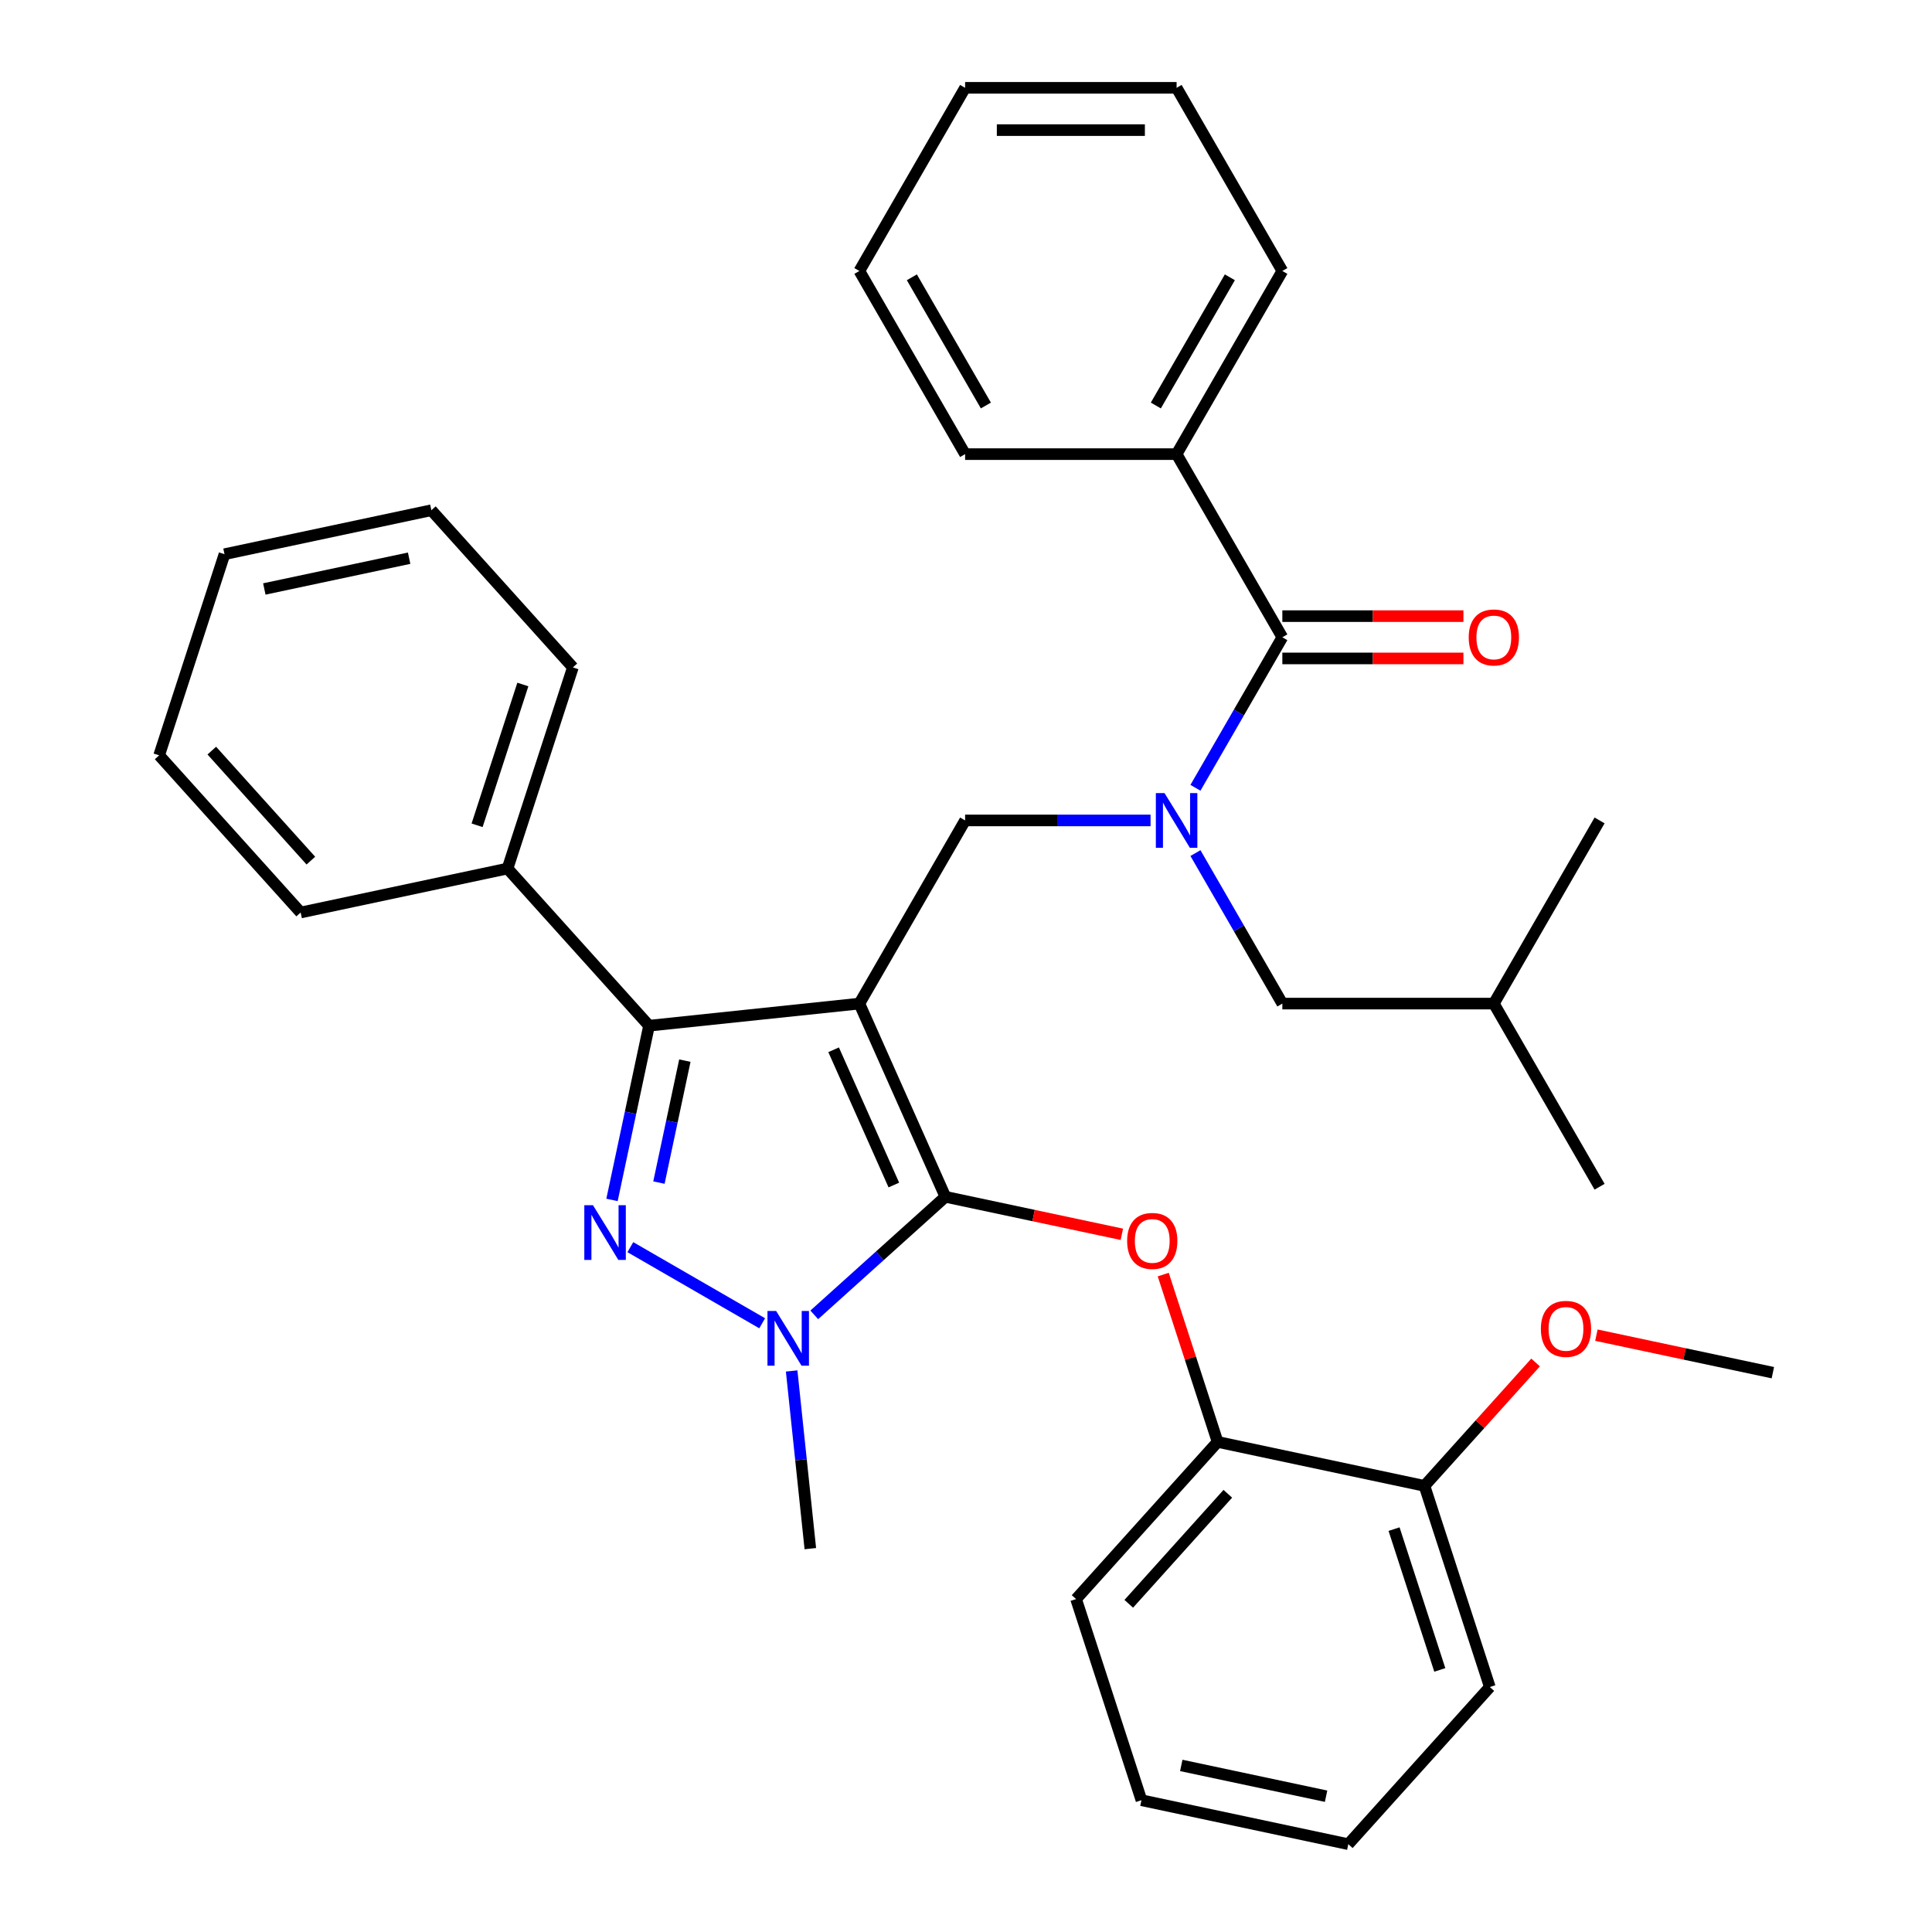 <?xml version='1.0' encoding='iso-8859-1'?>
<svg version='1.1' baseProfile='full'
              xmlns='http://www.w3.org/2000/svg'
                      xmlns:rdkit='http://www.rdkit.org/xml'
                      xmlns:xlink='http://www.w3.org/1999/xlink'
                  xml:space='preserve'
width='1000px' height='1000px' viewBox='0 0 1000 1000'>
<!-- END OF HEADER -->
<rect style='opacity:1.0;fill:#FFFFFF;stroke:none' width='1000' height='1000' x='0' y='0'> </rect>
<path class='bond-0' d='M 609.007,235.056 L 663.74,140.255' style='fill:none;fill-rule:evenodd;stroke:#000000;stroke-width:6px;stroke-linecap:butt;stroke-linejoin:miter;stroke-opacity:1' />
<path class='bond-0' d='M 598.257,209.889 L 636.57,143.529' style='fill:none;fill-rule:evenodd;stroke:#000000;stroke-width:6px;stroke-linecap:butt;stroke-linejoin:miter;stroke-opacity:1' />
<path class='bond-1' d='M 609.007,235.056 L 499.54,235.056' style='fill:none;fill-rule:evenodd;stroke:#000000;stroke-width:6px;stroke-linecap:butt;stroke-linejoin:miter;stroke-opacity:1' />
<path class='bond-2' d='M 609.007,235.056 L 663.74,329.856' style='fill:none;fill-rule:evenodd;stroke:#000000;stroke-width:6px;stroke-linecap:butt;stroke-linejoin:miter;stroke-opacity:1' />
<path class='bond-3' d='M 595.53,424.657 L 547.535,424.657' style='fill:none;fill-rule:evenodd;stroke:#0000FF;stroke-width:6px;stroke-linecap:butt;stroke-linejoin:miter;stroke-opacity:1' />
<path class='bond-3' d='M 547.535,424.657 L 499.54,424.657' style='fill:none;fill-rule:evenodd;stroke:#000000;stroke-width:6px;stroke-linecap:butt;stroke-linejoin:miter;stroke-opacity:1' />
<path class='bond-4' d='M 618.762,407.76 L 641.251,368.808' style='fill:none;fill-rule:evenodd;stroke:#0000FF;stroke-width:6px;stroke-linecap:butt;stroke-linejoin:miter;stroke-opacity:1' />
<path class='bond-4' d='M 641.251,368.808 L 663.74,329.856' style='fill:none;fill-rule:evenodd;stroke:#000000;stroke-width:6px;stroke-linecap:butt;stroke-linejoin:miter;stroke-opacity:1' />
<path class='bond-5' d='M 618.762,441.554 L 641.251,480.506' style='fill:none;fill-rule:evenodd;stroke:#0000FF;stroke-width:6px;stroke-linecap:butt;stroke-linejoin:miter;stroke-opacity:1' />
<path class='bond-5' d='M 641.251,480.506 L 663.74,519.458' style='fill:none;fill-rule:evenodd;stroke:#000000;stroke-width:6px;stroke-linecap:butt;stroke-linejoin:miter;stroke-opacity:1' />
<path class='bond-6' d='M 663.74,340.803 L 710.605,340.803' style='fill:none;fill-rule:evenodd;stroke:#000000;stroke-width:6px;stroke-linecap:butt;stroke-linejoin:miter;stroke-opacity:1' />
<path class='bond-6' d='M 710.605,340.803 L 757.47,340.803' style='fill:none;fill-rule:evenodd;stroke:#FF0000;stroke-width:6px;stroke-linecap:butt;stroke-linejoin:miter;stroke-opacity:1' />
<path class='bond-6' d='M 663.74,318.91 L 710.605,318.91' style='fill:none;fill-rule:evenodd;stroke:#000000;stroke-width:6px;stroke-linecap:butt;stroke-linejoin:miter;stroke-opacity:1' />
<path class='bond-6' d='M 710.605,318.91 L 757.47,318.91' style='fill:none;fill-rule:evenodd;stroke:#FF0000;stroke-width:6px;stroke-linecap:butt;stroke-linejoin:miter;stroke-opacity:1' />
<path class='bond-7' d='M 663.74,140.255 L 609.007,45.455' style='fill:none;fill-rule:evenodd;stroke:#000000;stroke-width:6px;stroke-linecap:butt;stroke-linejoin:miter;stroke-opacity:1' />
<path class='bond-8' d='M 499.54,235.056 L 444.807,140.255' style='fill:none;fill-rule:evenodd;stroke:#000000;stroke-width:6px;stroke-linecap:butt;stroke-linejoin:miter;stroke-opacity:1' />
<path class='bond-8' d='M 510.291,209.889 L 471.977,143.529' style='fill:none;fill-rule:evenodd;stroke:#000000;stroke-width:6px;stroke-linecap:butt;stroke-linejoin:miter;stroke-opacity:1' />
<path class='bond-9' d='M 499.54,424.657 L 444.807,519.458' style='fill:none;fill-rule:evenodd;stroke:#000000;stroke-width:6px;stroke-linecap:butt;stroke-linejoin:miter;stroke-opacity:1' />
<path class='bond-10' d='M 421.459,680.573 L 455.395,650.017' style='fill:none;fill-rule:evenodd;stroke:#0000FF;stroke-width:6px;stroke-linecap:butt;stroke-linejoin:miter;stroke-opacity:1' />
<path class='bond-10' d='M 455.395,650.017 L 489.331,619.46' style='fill:none;fill-rule:evenodd;stroke:#000000;stroke-width:6px;stroke-linecap:butt;stroke-linejoin:miter;stroke-opacity:1' />
<path class='bond-11' d='M 394.505,684.927 L 326.269,645.53' style='fill:none;fill-rule:evenodd;stroke:#0000FF;stroke-width:6px;stroke-linecap:butt;stroke-linejoin:miter;stroke-opacity:1' />
<path class='bond-12' d='M 409.758,709.604 L 414.591,755.589' style='fill:none;fill-rule:evenodd;stroke:#0000FF;stroke-width:6px;stroke-linecap:butt;stroke-linejoin:miter;stroke-opacity:1' />
<path class='bond-12' d='M 414.591,755.589 L 419.424,801.574' style='fill:none;fill-rule:evenodd;stroke:#000000;stroke-width:6px;stroke-linecap:butt;stroke-linejoin:miter;stroke-opacity:1' />
<path class='bond-13' d='M 489.331,619.46 L 535,629.167' style='fill:none;fill-rule:evenodd;stroke:#000000;stroke-width:6px;stroke-linecap:butt;stroke-linejoin:miter;stroke-opacity:1' />
<path class='bond-13' d='M 535,629.167 L 580.669,638.875' style='fill:none;fill-rule:evenodd;stroke:#FF0000;stroke-width:6px;stroke-linecap:butt;stroke-linejoin:miter;stroke-opacity:1' />
<path class='bond-14' d='M 489.331,619.46 L 444.807,519.458' style='fill:none;fill-rule:evenodd;stroke:#000000;stroke-width:6px;stroke-linecap:butt;stroke-linejoin:miter;stroke-opacity:1' />
<path class='bond-14' d='M 462.652,613.365 L 431.485,543.363' style='fill:none;fill-rule:evenodd;stroke:#000000;stroke-width:6px;stroke-linecap:butt;stroke-linejoin:miter;stroke-opacity:1' />
<path class='bond-15' d='M 444.807,519.458 L 335.941,530.9' style='fill:none;fill-rule:evenodd;stroke:#000000;stroke-width:6px;stroke-linecap:butt;stroke-linejoin:miter;stroke-opacity:1' />
<path class='bond-16' d='M 335.941,530.9 L 262.693,449.551' style='fill:none;fill-rule:evenodd;stroke:#000000;stroke-width:6px;stroke-linecap:butt;stroke-linejoin:miter;stroke-opacity:1' />
<path class='bond-17' d='M 335.941,530.9 L 326.357,575.989' style='fill:none;fill-rule:evenodd;stroke:#000000;stroke-width:6px;stroke-linecap:butt;stroke-linejoin:miter;stroke-opacity:1' />
<path class='bond-17' d='M 326.357,575.989 L 316.773,621.078' style='fill:none;fill-rule:evenodd;stroke:#0000FF;stroke-width:6px;stroke-linecap:butt;stroke-linejoin:miter;stroke-opacity:1' />
<path class='bond-17' d='M 354.48,548.979 L 347.772,580.541' style='fill:none;fill-rule:evenodd;stroke:#000000;stroke-width:6px;stroke-linecap:butt;stroke-linejoin:miter;stroke-opacity:1' />
<path class='bond-17' d='M 347.772,580.541 L 341.063,612.103' style='fill:none;fill-rule:evenodd;stroke:#0000FF;stroke-width:6px;stroke-linecap:butt;stroke-linejoin:miter;stroke-opacity:1' />
<path class='bond-18' d='M 663.74,519.458 L 773.206,519.458' style='fill:none;fill-rule:evenodd;stroke:#000000;stroke-width:6px;stroke-linecap:butt;stroke-linejoin:miter;stroke-opacity:1' />
<path class='bond-19' d='M 773.206,519.458 L 827.939,614.258' style='fill:none;fill-rule:evenodd;stroke:#000000;stroke-width:6px;stroke-linecap:butt;stroke-linejoin:miter;stroke-opacity:1' />
<path class='bond-20' d='M 773.206,519.458 L 827.939,424.657' style='fill:none;fill-rule:evenodd;stroke:#000000;stroke-width:6px;stroke-linecap:butt;stroke-linejoin:miter;stroke-opacity:1' />
<path class='bond-21' d='M 602.09,659.716 L 616.161,703.022' style='fill:none;fill-rule:evenodd;stroke:#FF0000;stroke-width:6px;stroke-linecap:butt;stroke-linejoin:miter;stroke-opacity:1' />
<path class='bond-21' d='M 616.161,703.022 L 630.232,746.328' style='fill:none;fill-rule:evenodd;stroke:#000000;stroke-width:6px;stroke-linecap:butt;stroke-linejoin:miter;stroke-opacity:1' />
<path class='bond-22' d='M 590.812,931.786 L 697.886,954.545' style='fill:none;fill-rule:evenodd;stroke:#000000;stroke-width:6px;stroke-linecap:butt;stroke-linejoin:miter;stroke-opacity:1' />
<path class='bond-22' d='M 611.425,913.785 L 686.377,929.717' style='fill:none;fill-rule:evenodd;stroke:#000000;stroke-width:6px;stroke-linecap:butt;stroke-linejoin:miter;stroke-opacity:1' />
<path class='bond-23' d='M 590.812,931.786 L 556.985,827.677' style='fill:none;fill-rule:evenodd;stroke:#000000;stroke-width:6px;stroke-linecap:butt;stroke-linejoin:miter;stroke-opacity:1' />
<path class='bond-24' d='M 697.886,954.545 L 771.134,873.196' style='fill:none;fill-rule:evenodd;stroke:#000000;stroke-width:6px;stroke-linecap:butt;stroke-linejoin:miter;stroke-opacity:1' />
<path class='bond-25' d='M 771.134,873.196 L 737.307,769.087' style='fill:none;fill-rule:evenodd;stroke:#000000;stroke-width:6px;stroke-linecap:butt;stroke-linejoin:miter;stroke-opacity:1' />
<path class='bond-25' d='M 745.238,864.345 L 721.559,791.469' style='fill:none;fill-rule:evenodd;stroke:#000000;stroke-width:6px;stroke-linecap:butt;stroke-linejoin:miter;stroke-opacity:1' />
<path class='bond-26' d='M 262.693,449.551 L 296.52,345.442' style='fill:none;fill-rule:evenodd;stroke:#000000;stroke-width:6px;stroke-linecap:butt;stroke-linejoin:miter;stroke-opacity:1' />
<path class='bond-26' d='M 246.946,427.169 L 270.625,354.293' style='fill:none;fill-rule:evenodd;stroke:#000000;stroke-width:6px;stroke-linecap:butt;stroke-linejoin:miter;stroke-opacity:1' />
<path class='bond-27' d='M 262.693,449.551 L 155.619,472.31' style='fill:none;fill-rule:evenodd;stroke:#000000;stroke-width:6px;stroke-linecap:butt;stroke-linejoin:miter;stroke-opacity:1' />
<path class='bond-28' d='M 296.52,345.442 L 223.273,264.093' style='fill:none;fill-rule:evenodd;stroke:#000000;stroke-width:6px;stroke-linecap:butt;stroke-linejoin:miter;stroke-opacity:1' />
<path class='bond-29' d='M 223.273,264.093 L 116.199,286.852' style='fill:none;fill-rule:evenodd;stroke:#000000;stroke-width:6px;stroke-linecap:butt;stroke-linejoin:miter;stroke-opacity:1' />
<path class='bond-29' d='M 211.764,288.921 L 136.812,304.853' style='fill:none;fill-rule:evenodd;stroke:#000000;stroke-width:6px;stroke-linecap:butt;stroke-linejoin:miter;stroke-opacity:1' />
<path class='bond-30' d='M 116.199,286.852 L 82.372,390.961' style='fill:none;fill-rule:evenodd;stroke:#000000;stroke-width:6px;stroke-linecap:butt;stroke-linejoin:miter;stroke-opacity:1' />
<path class='bond-31' d='M 82.372,390.961 L 155.619,472.31' style='fill:none;fill-rule:evenodd;stroke:#000000;stroke-width:6px;stroke-linecap:butt;stroke-linejoin:miter;stroke-opacity:1' />
<path class='bond-31' d='M 109.629,388.514 L 160.902,445.458' style='fill:none;fill-rule:evenodd;stroke:#000000;stroke-width:6px;stroke-linecap:butt;stroke-linejoin:miter;stroke-opacity:1' />
<path class='bond-32' d='M 737.307,769.087 L 630.232,746.328' style='fill:none;fill-rule:evenodd;stroke:#000000;stroke-width:6px;stroke-linecap:butt;stroke-linejoin:miter;stroke-opacity:1' />
<path class='bond-33' d='M 737.307,769.087 L 766.062,737.151' style='fill:none;fill-rule:evenodd;stroke:#000000;stroke-width:6px;stroke-linecap:butt;stroke-linejoin:miter;stroke-opacity:1' />
<path class='bond-33' d='M 766.062,737.151 L 794.817,705.215' style='fill:none;fill-rule:evenodd;stroke:#FF0000;stroke-width:6px;stroke-linecap:butt;stroke-linejoin:miter;stroke-opacity:1' />
<path class='bond-34' d='M 630.232,746.328 L 556.985,827.677' style='fill:none;fill-rule:evenodd;stroke:#000000;stroke-width:6px;stroke-linecap:butt;stroke-linejoin:miter;stroke-opacity:1' />
<path class='bond-34' d='M 635.515,773.18 L 584.242,830.125' style='fill:none;fill-rule:evenodd;stroke:#000000;stroke-width:6px;stroke-linecap:butt;stroke-linejoin:miter;stroke-opacity:1' />
<path class='bond-35' d='M 826.291,691.083 L 871.959,700.79' style='fill:none;fill-rule:evenodd;stroke:#FF0000;stroke-width:6px;stroke-linecap:butt;stroke-linejoin:miter;stroke-opacity:1' />
<path class='bond-35' d='M 871.959,700.79 L 917.628,710.497' style='fill:none;fill-rule:evenodd;stroke:#000000;stroke-width:6px;stroke-linecap:butt;stroke-linejoin:miter;stroke-opacity:1' />
<path class='bond-36' d='M 609.007,45.455 L 499.54,45.455' style='fill:none;fill-rule:evenodd;stroke:#000000;stroke-width:6px;stroke-linecap:butt;stroke-linejoin:miter;stroke-opacity:1' />
<path class='bond-36' d='M 592.587,67.348 L 515.96,67.348' style='fill:none;fill-rule:evenodd;stroke:#000000;stroke-width:6px;stroke-linecap:butt;stroke-linejoin:miter;stroke-opacity:1' />
<path class='bond-37' d='M 444.807,140.255 L 499.54,45.455' style='fill:none;fill-rule:evenodd;stroke:#000000;stroke-width:6px;stroke-linecap:butt;stroke-linejoin:miter;stroke-opacity:1' />
<path  class='atom-1' d='M 602.747 410.497
L 612.027 425.497
Q 612.947 426.977, 614.427 429.657
Q 615.907 432.337, 615.987 432.497
L 615.987 410.497
L 619.747 410.497
L 619.747 438.817
L 615.867 438.817
L 605.907 422.417
Q 604.747 420.497, 603.507 418.297
Q 602.307 416.097, 601.947 415.417
L 601.947 438.817
L 598.267 438.817
L 598.267 410.497
L 602.747 410.497
' fill='#0000FF'/>
<path  class='atom-3' d='M 760.206 329.936
Q 760.206 323.136, 763.566 319.336
Q 766.926 315.536, 773.206 315.536
Q 779.486 315.536, 782.846 319.336
Q 786.206 323.136, 786.206 329.936
Q 786.206 336.816, 782.806 340.736
Q 779.406 344.616, 773.206 344.616
Q 766.966 344.616, 763.566 340.736
Q 760.206 336.856, 760.206 329.936
M 773.206 341.416
Q 777.526 341.416, 779.846 338.536
Q 782.206 335.616, 782.206 329.936
Q 782.206 324.376, 779.846 321.576
Q 777.526 318.736, 773.206 318.736
Q 768.886 318.736, 766.526 321.536
Q 764.206 324.336, 764.206 329.936
Q 764.206 335.656, 766.526 338.536
Q 768.886 341.416, 773.206 341.416
' fill='#FF0000'/>
<path  class='atom-7' d='M 401.722 678.547
L 411.002 693.547
Q 411.922 695.027, 413.402 697.707
Q 414.882 700.387, 414.962 700.547
L 414.962 678.547
L 418.722 678.547
L 418.722 706.867
L 414.842 706.867
L 404.882 690.467
Q 403.722 688.547, 402.482 686.347
Q 401.282 684.147, 400.922 683.467
L 400.922 706.867
L 397.242 706.867
L 397.242 678.547
L 401.722 678.547
' fill='#0000FF'/>
<path  class='atom-11' d='M 306.921 623.814
L 316.201 638.814
Q 317.121 640.294, 318.601 642.974
Q 320.081 645.654, 320.161 645.814
L 320.161 623.814
L 323.921 623.814
L 323.921 652.134
L 320.041 652.134
L 310.081 635.734
Q 308.921 633.814, 307.681 631.614
Q 306.481 629.414, 306.121 628.734
L 306.121 652.134
L 302.441 652.134
L 302.441 623.814
L 306.921 623.814
' fill='#0000FF'/>
<path  class='atom-16' d='M 583.405 642.299
Q 583.405 635.499, 586.765 631.699
Q 590.125 627.899, 596.405 627.899
Q 602.685 627.899, 606.045 631.699
Q 609.405 635.499, 609.405 642.299
Q 609.405 649.179, 606.005 653.099
Q 602.605 656.979, 596.405 656.979
Q 590.165 656.979, 586.765 653.099
Q 583.405 649.219, 583.405 642.299
M 596.405 653.779
Q 600.725 653.779, 603.045 650.899
Q 605.405 647.979, 605.405 642.299
Q 605.405 636.739, 603.045 633.939
Q 600.725 631.099, 596.405 631.099
Q 592.085 631.099, 589.725 633.899
Q 587.405 636.699, 587.405 642.299
Q 587.405 648.019, 589.725 650.899
Q 592.085 653.779, 596.405 653.779
' fill='#FF0000'/>
<path  class='atom-30' d='M 797.554 687.818
Q 797.554 681.018, 800.914 677.218
Q 804.274 673.418, 810.554 673.418
Q 816.834 673.418, 820.194 677.218
Q 823.554 681.018, 823.554 687.818
Q 823.554 694.698, 820.154 698.618
Q 816.754 702.498, 810.554 702.498
Q 804.314 702.498, 800.914 698.618
Q 797.554 694.738, 797.554 687.818
M 810.554 699.298
Q 814.874 699.298, 817.194 696.418
Q 819.554 693.498, 819.554 687.818
Q 819.554 682.258, 817.194 679.458
Q 814.874 676.618, 810.554 676.618
Q 806.234 676.618, 803.874 679.418
Q 801.554 682.218, 801.554 687.818
Q 801.554 693.538, 803.874 696.418
Q 806.234 699.298, 810.554 699.298
' fill='#FF0000'/>
</svg>
